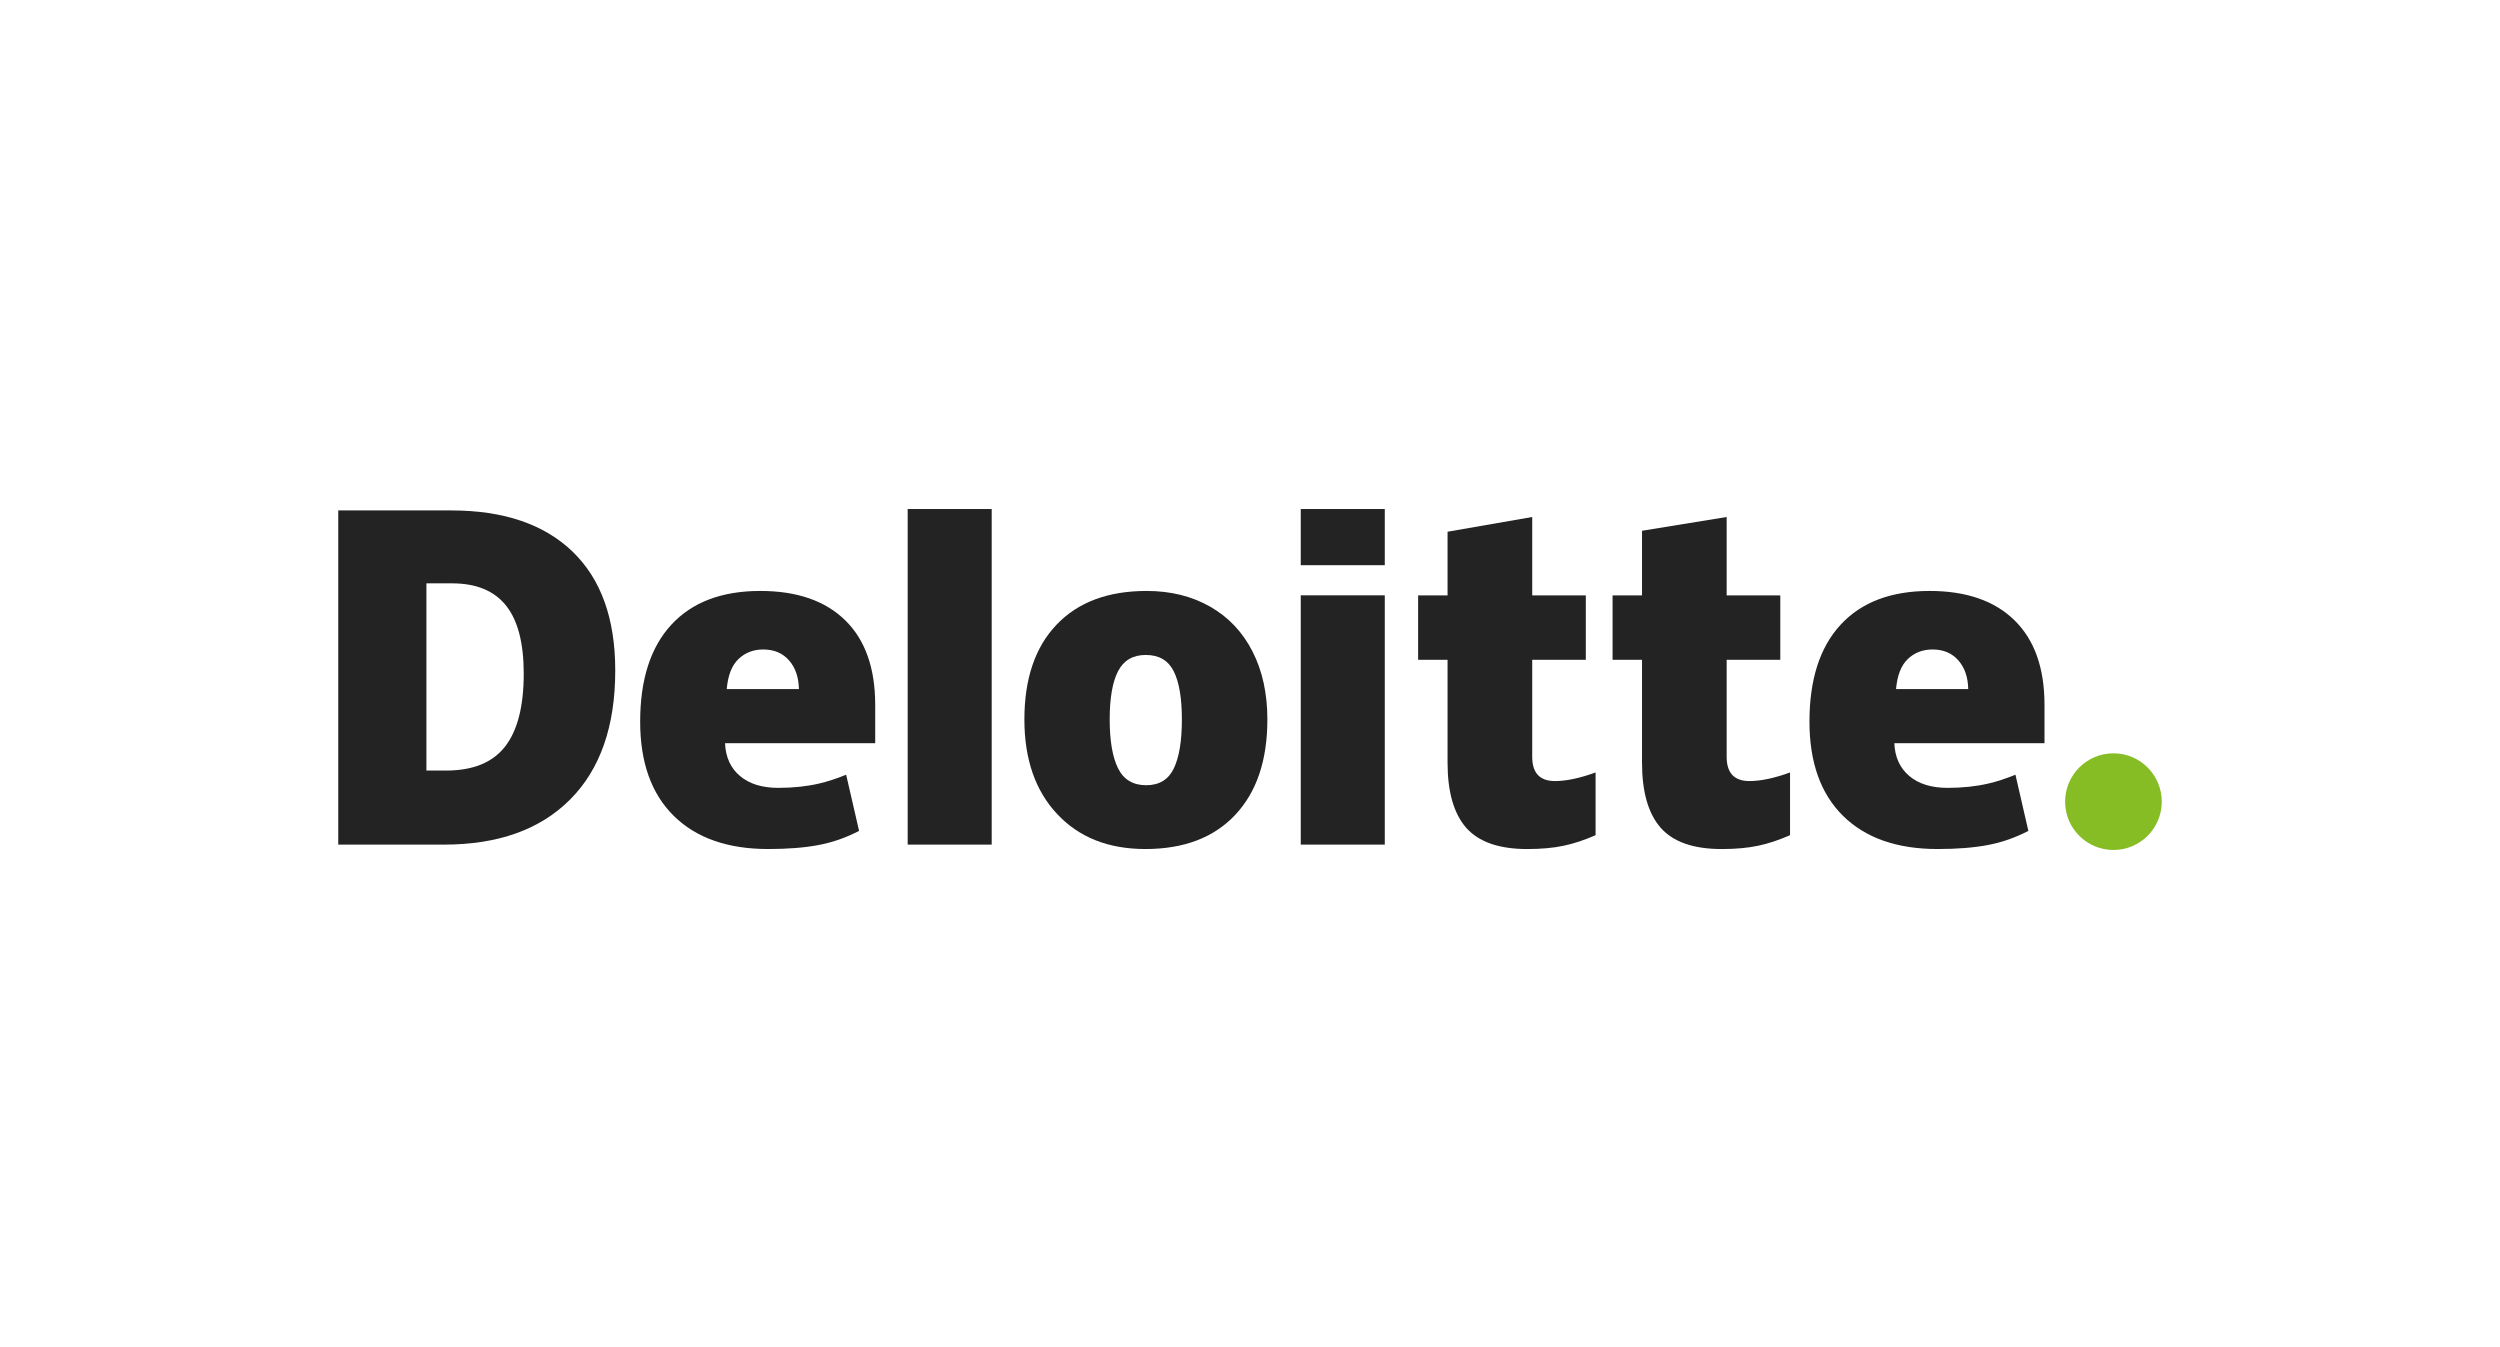 <svg width="180" height="97" viewBox="0 0 180 97" fill="none" xmlns="http://www.w3.org/2000/svg">
<path d="M148.688 57.719C148.688 55.798 150.248 54.239 152.168 54.239C154.089 54.239 155.647 55.798 155.647 57.719C155.647 59.641 154.089 61.198 152.168 61.198C150.248 61.198 148.688 59.641 148.688 57.719Z" fill="#86BC24"/>
<path fill-rule="evenodd" clip-rule="evenodd" d="M41.06 57.554C43.219 55.382 44.298 52.288 44.298 48.272C44.298 44.541 43.272 41.689 41.221 39.713C39.169 37.739 36.257 36.751 32.485 36.751H24.354V60.813H31.955C35.867 60.813 38.901 59.727 41.06 57.554ZM36.431 43.597C37.283 44.662 37.709 46.298 37.709 48.502C37.709 50.861 37.258 52.614 36.359 53.76C35.459 54.908 34.045 55.48 32.116 55.48H30.702V42.001H32.55C34.287 42.001 35.579 42.533 36.431 43.597Z" fill="#232323"/>
<path d="M65.353 60.812H71.402V36.65H65.353V60.812Z" fill="#232323"/>
<path fill-rule="evenodd" clip-rule="evenodd" d="M88.939 58.667C90.481 57.025 91.251 54.736 91.251 51.8C91.251 49.931 90.893 48.295 90.177 46.898C89.461 45.498 88.442 44.424 87.122 43.674C85.802 42.924 84.28 42.548 82.559 42.548C79.774 42.548 77.611 43.359 76.069 44.98C74.526 46.601 73.756 48.874 73.756 51.8C73.756 54.662 74.542 56.932 76.116 58.611C77.688 60.291 79.805 61.13 82.466 61.13C85.24 61.13 87.397 60.309 88.939 58.667ZM80.502 55.323C80.1 54.516 79.898 53.341 79.898 51.8C79.898 50.258 80.1 49.099 80.502 48.322C80.904 47.547 81.568 47.157 82.496 47.157C83.446 47.157 84.115 47.549 84.508 48.331C84.9 49.112 85.095 50.268 85.095 51.8C85.095 53.341 84.903 54.516 84.516 55.323C84.129 56.132 83.466 56.536 82.527 56.536C81.579 56.536 80.904 56.132 80.502 55.323Z" fill="#232323"/>
<path d="M93.654 60.812H99.704V51.565V42.864H93.654V60.812Z" fill="#232323"/>
<path d="M93.654 40.694H99.704V36.65H93.654V40.694Z" fill="#232323"/>
<path d="M111.958 56.236C112.775 56.236 113.747 56.029 114.882 55.617V60.133C114.066 60.491 113.291 60.748 112.554 60.9C111.817 61.054 110.952 61.131 109.962 61.131C107.931 61.131 106.467 60.62 105.568 59.601C104.673 58.582 104.224 57.018 104.224 54.906V47.507H102.105V42.868H104.224V38.284L110.32 37.224V42.868H114.179V47.507H110.32V54.493C110.32 55.655 110.866 56.236 111.958 56.236Z" fill="#232323"/>
<path d="M125.958 56.236C126.775 56.236 127.748 56.029 128.883 55.617V60.133C128.068 60.491 127.292 60.748 126.555 60.9C125.816 61.054 124.955 61.131 123.963 61.131C121.932 61.131 120.468 60.62 119.571 59.601C118.674 58.582 118.225 57.018 118.225 54.906V47.507H116.105V42.868H118.225V38.215L124.32 37.224V42.868H128.181V47.507H124.32V54.493C124.32 55.655 124.866 56.236 125.958 56.236Z" fill="#232323"/>
<path fill-rule="evenodd" clip-rule="evenodd" d="M138.929 42.548C141.568 42.548 143.608 43.254 145.046 44.664C146.485 46.072 147.204 48.103 147.204 50.754V53.51H136.392C136.433 54.513 136.792 55.3 137.467 55.871C138.142 56.441 139.062 56.726 140.228 56.726C141.291 56.726 142.268 56.623 143.158 56.416C143.774 56.274 144.427 56.059 145.112 55.779L146.042 59.824C145.098 60.315 144.126 60.655 143.121 60.843C142.11 61.034 140.904 61.13 139.502 61.13C136.583 61.13 134.316 60.334 132.702 58.745C131.089 57.156 130.281 54.893 130.281 51.958C130.281 48.927 131.029 46.601 132.524 44.98C134.02 43.359 136.155 42.548 138.929 42.548ZM137.359 47.452C136.88 47.912 136.599 48.632 136.516 49.614H141.713C141.694 48.748 141.454 48.057 140.994 47.54C140.537 47.021 139.921 46.763 139.146 46.763C138.435 46.763 137.841 46.992 137.359 47.452Z" fill="#232323"/>
<path fill-rule="evenodd" clip-rule="evenodd" d="M54.74 42.548C57.38 42.548 59.419 43.254 60.858 44.664C62.296 46.072 63.015 48.103 63.015 50.754V53.51H52.203C52.244 54.513 52.602 55.3 53.278 55.871C53.953 56.441 54.874 56.726 56.039 56.726C57.102 56.726 58.078 56.623 58.97 56.416C59.585 56.274 60.238 56.059 60.923 55.779L61.854 59.824C60.909 60.315 59.937 60.655 58.932 60.843C57.921 61.034 56.715 61.13 55.313 61.13C52.394 61.13 50.127 60.334 48.514 58.745C46.899 57.156 46.092 54.893 46.092 51.958C46.092 48.927 46.841 46.601 48.336 44.98C49.831 43.359 51.965 42.548 54.74 42.548ZM53.169 47.452C52.69 47.912 52.409 48.632 52.326 49.614H57.524C57.503 48.748 57.264 48.057 56.804 47.54C56.346 47.021 55.73 46.763 54.956 46.763C54.244 46.763 53.649 46.992 53.169 47.452Z" fill="#232323"/>
</svg>
